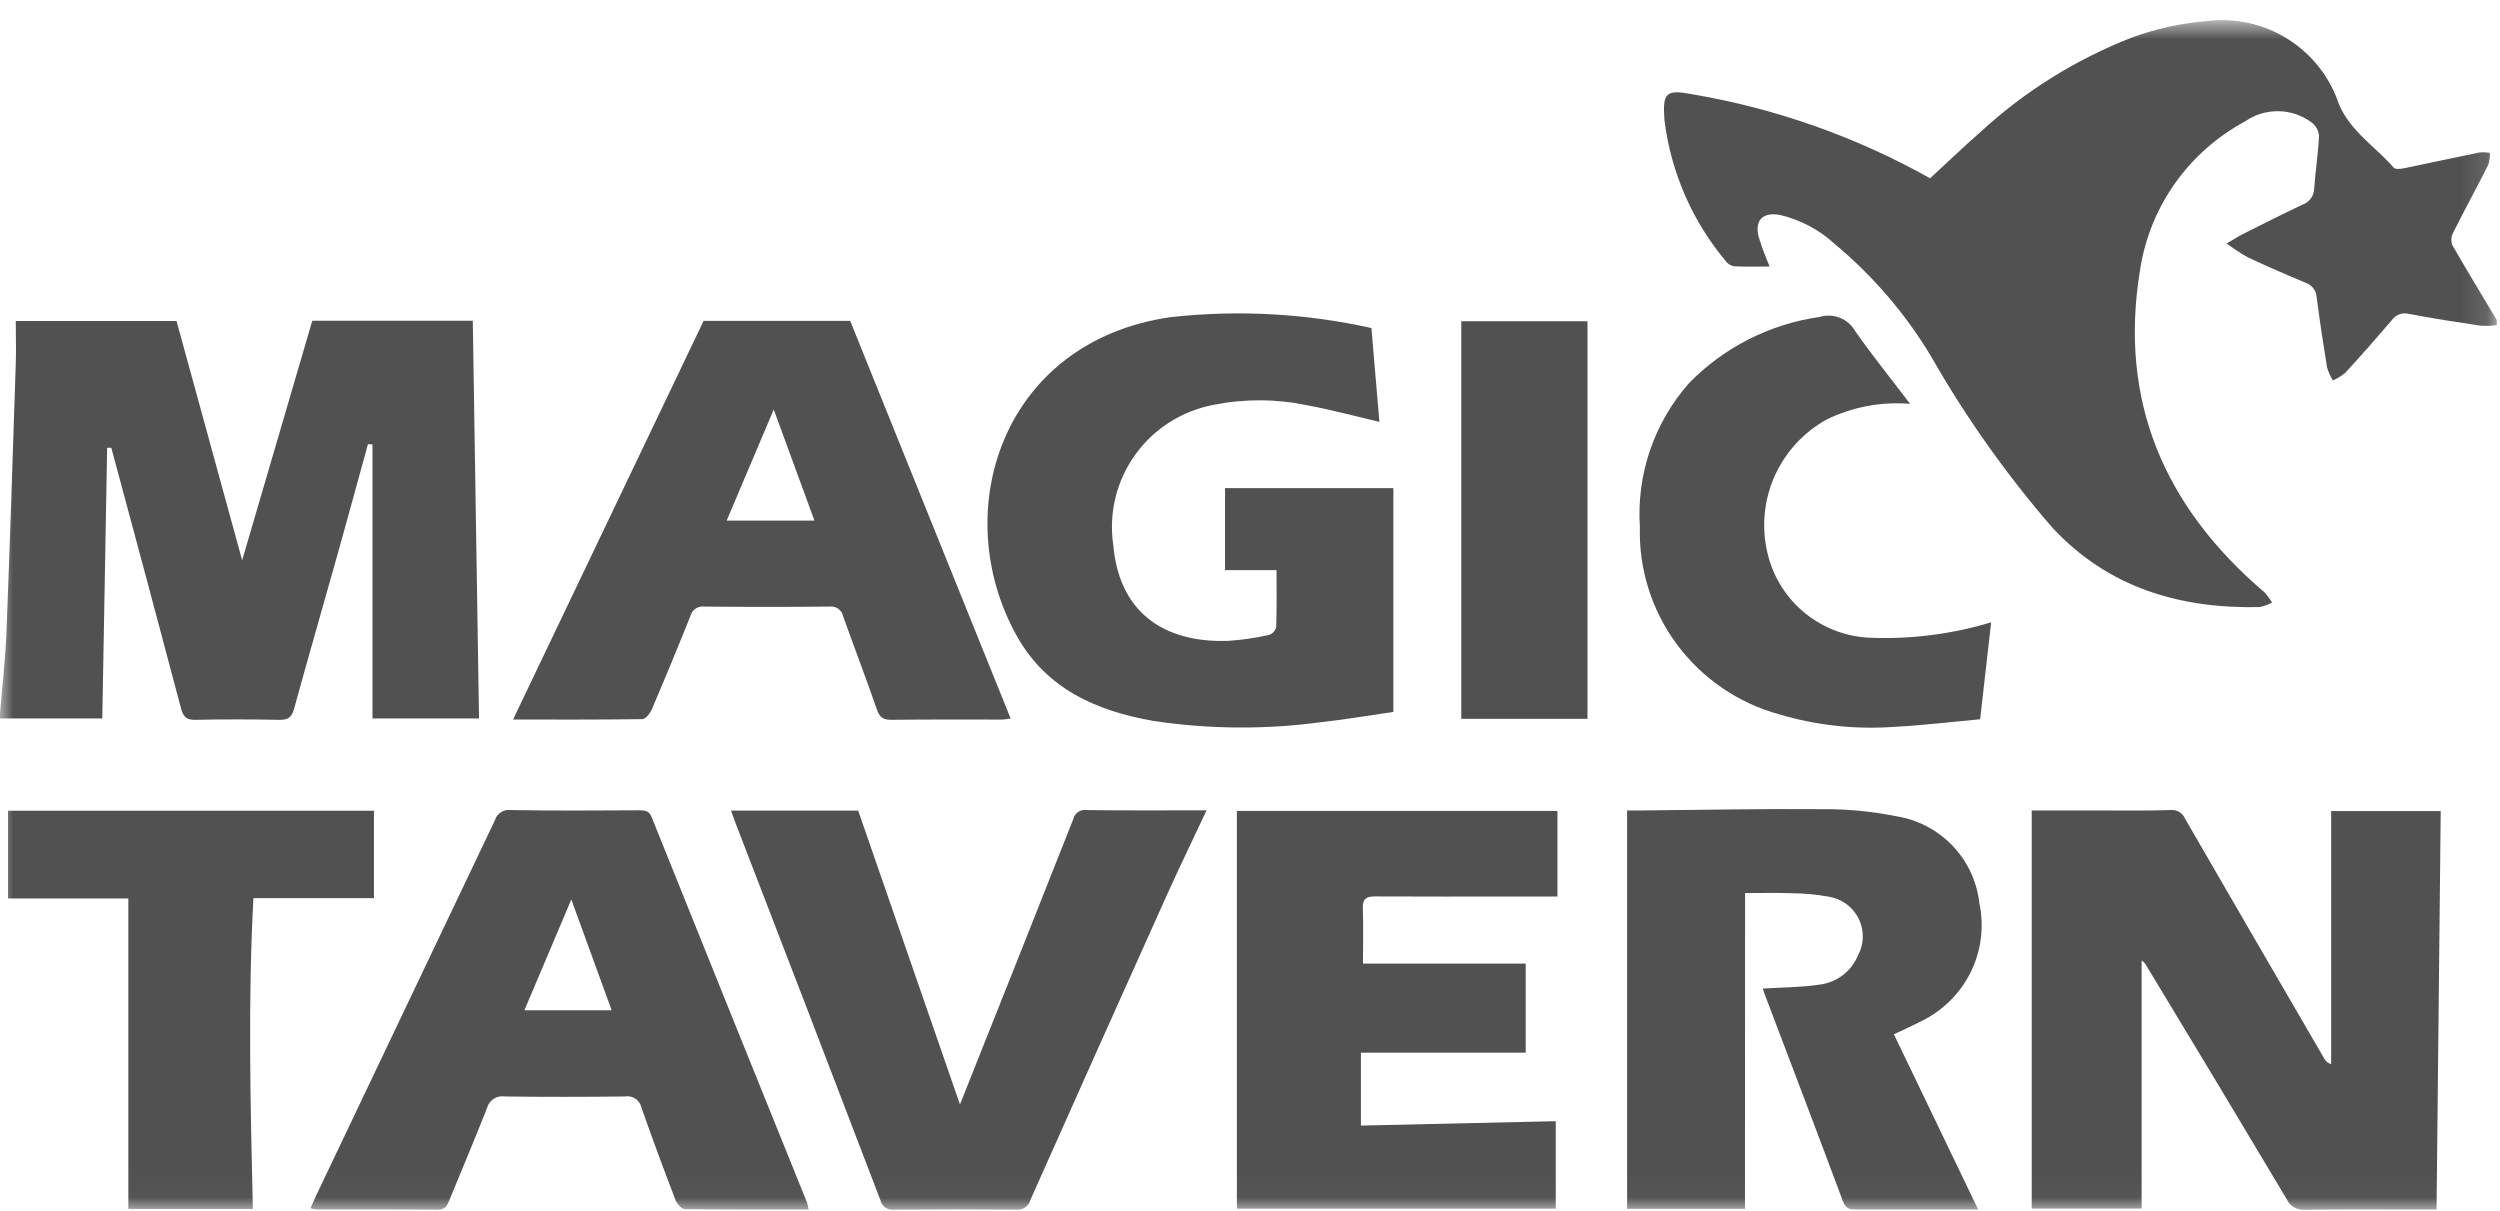 <svg width="95" height="46" viewBox="0 0 95 46" fill="none" xmlns="http://www.w3.org/2000/svg">
<g id="Clip path group">
<mask id="mask0_330_4474" style="mask-type:luminance" maskUnits="userSpaceOnUse" x="0" y="0" width="95" height="46">
<g id="a">
<path id="Vector" d="M94.879 0.781H0V45.971H94.879V0.781Z" fill="white"/>
</g>
</mask>
<g mask="url(#mask0_330_4474)">
<g id="Group">
<path id="Vector_2" d="M94.879 12.353C94.677 12.381 94.472 12.389 94.268 12.377C93.358 12.242 92.448 12.101 91.545 11.928C91.422 11.896 91.293 11.902 91.174 11.946C91.055 11.991 90.953 12.07 90.882 12.175C90.307 12.848 89.721 13.512 89.122 14.166C88.98 14.284 88.822 14.38 88.652 14.454C88.556 14.303 88.481 14.139 88.429 13.967C88.283 13.08 88.149 12.19 88.034 11.295C88.026 11.169 87.98 11.048 87.901 10.948C87.823 10.848 87.716 10.774 87.595 10.736C86.864 10.434 86.141 10.117 85.424 9.782C85.142 9.624 84.871 9.446 84.613 9.251C84.903 9.082 85.062 8.978 85.231 8.894C85.98 8.518 86.731 8.138 87.487 7.78C87.615 7.737 87.727 7.656 87.807 7.548C87.888 7.44 87.934 7.31 87.938 7.176C87.986 6.503 88.091 5.833 88.122 5.161C88.115 5.063 88.086 4.967 88.039 4.881C87.992 4.794 87.927 4.718 87.849 4.658C87.485 4.384 87.043 4.233 86.586 4.226C86.13 4.218 85.683 4.355 85.31 4.616C84.245 5.188 83.329 6 82.636 6.986C81.942 7.973 81.49 9.107 81.316 10.299C80.509 15.265 82.263 19.278 86.042 22.501C86.154 22.621 86.254 22.753 86.338 22.894C86.191 22.978 86.03 23.037 85.864 23.069C82.829 23.135 80.114 22.334 77.993 20.055C76.242 18.034 74.694 15.848 73.371 13.526C72.398 11.909 71.159 10.467 69.706 9.259C69.122 8.724 68.408 8.347 67.635 8.167C66.987 8.05 66.666 8.369 66.831 9.012C66.95 9.391 67.089 9.764 67.248 10.129C66.805 10.129 66.36 10.14 65.917 10.121C65.793 10.108 65.68 10.046 65.601 9.95C64.318 8.427 63.503 6.568 63.253 4.596C63.253 4.58 63.249 4.564 63.248 4.548C63.174 3.526 63.305 3.391 64.293 3.58C67.473 4.118 70.535 5.199 73.344 6.775C73.968 6.2 74.578 5.61 75.219 5.053C76.9 3.493 78.863 2.264 81.004 1.429C81.925 1.092 82.888 0.88 83.866 0.8C84.937 0.668 86.021 0.909 86.934 1.482C87.847 2.055 88.532 2.925 88.873 3.943C89.308 4.989 90.262 5.569 90.964 6.373C91.025 6.443 91.234 6.419 91.364 6.392C92.312 6.198 93.259 5.989 94.207 5.796C94.344 5.784 94.482 5.788 94.618 5.808C94.623 5.959 94.603 6.11 94.559 6.254C94.123 7.118 93.662 7.963 93.228 8.825C93.189 8.897 93.164 8.977 93.156 9.059C93.148 9.141 93.157 9.224 93.182 9.302C93.735 10.264 94.309 11.21 94.878 12.161L94.879 12.353Z" fill="#515151"/>
<path id="Vector_3" d="M0 27.111C0.079 26.107 0.202 25.104 0.242 24.098C0.377 20.68 0.486 17.261 0.599 13.842C0.618 13.301 0.599 12.759 0.599 12.198H6.708L9.202 21.291L11.867 12.188H17.966C18.045 17.218 18.124 22.238 18.203 27.302H14.154V16.887L13.982 16.878C13.618 18.202 13.258 19.527 12.888 20.849C12.32 22.873 11.735 24.893 11.179 26.921C11.091 27.245 10.961 27.36 10.62 27.354C9.556 27.333 8.488 27.331 7.426 27.354C7.077 27.362 6.961 27.229 6.878 26.915C6.004 23.614 5.121 20.314 4.229 17.013L4.072 17.018C4.01 20.438 3.948 23.855 3.887 27.302H0V27.111Z" fill="#515151"/>
<path id="Vector_4" d="M92.589 45.963H91.891C90.454 45.963 89.019 45.953 87.582 45.97C87.442 45.983 87.3 45.952 87.178 45.881C87.056 45.811 86.959 45.705 86.9 45.577C85.115 42.581 83.318 39.592 81.51 36.609C81.472 36.567 81.429 36.529 81.382 36.495V45.926H77.205V30.798C78.127 30.798 78.995 30.798 79.862 30.798C80.729 30.798 81.606 30.813 82.477 30.781C82.594 30.769 82.711 30.795 82.812 30.855C82.913 30.915 82.991 31.006 83.035 31.115C84.797 34.162 86.563 37.206 88.334 40.247C88.361 40.294 88.397 40.335 88.439 40.367C88.483 40.399 88.532 40.422 88.584 40.435V30.821H92.747C92.694 35.844 92.64 40.873 92.589 45.963Z" fill="#515151"/>
<path id="Vector_5" d="M48.51 21.664H46.551V18.549H52.947V27.053C52.011 27.188 51.126 27.342 50.235 27.438C48.106 27.729 45.946 27.714 43.821 27.394C41.661 27.011 39.769 26.186 38.639 24.166C36.011 19.47 38.051 12.971 44.483 12.052C47.032 11.768 49.611 11.908 52.114 12.466C52.216 13.662 52.317 14.854 52.417 16.032C51.496 15.816 50.601 15.573 49.686 15.403C48.514 15.156 47.303 15.148 46.127 15.382C44.92 15.607 43.848 16.288 43.136 17.283C42.423 18.277 42.125 19.508 42.305 20.717C42.559 23.558 44.572 24.436 46.692 24.351C47.206 24.316 47.717 24.241 48.22 24.128C48.287 24.106 48.347 24.067 48.395 24.016C48.443 23.965 48.478 23.903 48.496 23.835C48.52 23.147 48.509 22.457 48.509 21.666" fill="#515151"/>
<path id="Vector_6" d="M66.309 45.937H61.83V30.797C61.993 30.797 62.199 30.797 62.405 30.797C64.695 30.777 66.985 30.729 69.275 30.749C70.21 30.742 71.144 30.833 72.06 31.018C72.874 31.148 73.623 31.54 74.192 32.133C74.761 32.726 75.12 33.488 75.213 34.303C75.404 35.192 75.291 36.119 74.89 36.936C74.489 37.752 73.824 38.411 73.002 38.807C72.691 38.973 72.37 39.113 71.968 39.303L75.171 45.962H74.47C73.164 45.962 71.857 45.962 70.551 45.962C70.314 45.962 70.144 45.949 70.037 45.662C69.051 43.016 68.042 40.379 67.042 37.738C67.014 37.666 66.998 37.591 66.99 37.565C67.718 37.519 68.441 37.523 69.147 37.415C69.462 37.376 69.762 37.255 70.015 37.064C70.269 36.874 70.468 36.62 70.592 36.329C70.713 36.114 70.78 35.872 70.787 35.625C70.793 35.378 70.74 35.133 70.631 34.911C70.521 34.689 70.359 34.497 70.159 34.351C69.959 34.205 69.726 34.109 69.48 34.072C69.021 33.989 68.555 33.946 68.087 33.943C67.509 33.921 66.929 33.937 66.313 33.937L66.309 45.937Z" fill="#515151"/>
<path id="Vector_7" d="M30.732 45.962C29.121 45.962 27.573 45.969 26.027 45.946C25.904 45.946 25.725 45.747 25.67 45.604C25.222 44.435 24.785 43.262 24.373 42.081C24.342 41.944 24.259 41.825 24.141 41.748C24.023 41.67 23.88 41.641 23.741 41.666C22.224 41.684 20.707 41.686 19.189 41.666C19.042 41.642 18.891 41.672 18.765 41.752C18.64 41.832 18.548 41.956 18.509 42.099C18.053 43.264 17.561 44.416 17.088 45.577C17 45.792 16.935 45.969 16.631 45.969C15.099 45.955 13.566 45.962 12.034 45.959C11.954 45.951 11.875 45.937 11.797 45.917C11.876 45.742 11.94 45.585 12.012 45.433C14.276 40.681 16.54 35.928 18.804 31.175C18.84 31.049 18.921 30.94 19.031 30.868C19.141 30.796 19.273 30.765 19.404 30.782C21.034 30.81 22.664 30.801 24.294 30.791C24.531 30.791 24.668 30.813 24.768 31.064C26.73 35.948 28.698 40.829 30.672 45.709C30.695 45.792 30.714 45.878 30.727 45.964M21.712 34.176L19.927 38.39H23.243L21.709 34.176" fill="#515151"/>
<path id="Vector_8" d="M38.402 27.308C38.29 27.326 38.176 27.338 38.063 27.344C36.659 27.344 35.255 27.337 33.851 27.353C33.535 27.353 33.417 27.236 33.317 26.947C32.909 25.764 32.458 24.595 32.038 23.416C32.015 23.301 31.948 23.198 31.851 23.13C31.754 23.062 31.635 23.034 31.517 23.05C29.935 23.066 28.352 23.066 26.769 23.05C26.653 23.034 26.535 23.06 26.437 23.125C26.339 23.19 26.268 23.288 26.238 23.401C25.762 24.593 25.271 25.78 24.766 26.961C24.702 27.111 24.533 27.325 24.409 27.327C22.782 27.351 21.154 27.343 19.496 27.343L26.737 12.193H32.307L38.406 27.308M30.949 19.784L29.402 15.56L27.613 19.784H30.949Z" fill="#515151"/>
<path id="Vector_9" d="M59.183 30.815V34.068H57.53C55.77 34.068 54.01 34.074 52.251 34.064C51.935 34.064 51.777 34.143 51.788 34.494C51.809 35.183 51.794 35.873 51.794 36.616H57.977V40.002H51.715V42.772L59.119 42.605V45.93H47.002V30.815H59.183Z" fill="#515151"/>
<path id="Vector_10" d="M36.477 41.974C37.932 38.319 39.365 34.727 40.784 31.128C40.808 31.016 40.875 30.917 40.971 30.853C41.067 30.788 41.184 30.763 41.298 30.783C42.798 30.803 44.293 30.792 45.85 30.792C45.331 31.899 44.813 32.963 44.328 34.041C42.596 37.89 40.871 41.743 39.154 45.599C39.125 45.712 39.056 45.811 38.96 45.879C38.864 45.946 38.747 45.978 38.63 45.967C37.082 45.954 35.533 45.956 33.984 45.967C33.868 45.985 33.749 45.958 33.652 45.892C33.554 45.827 33.485 45.727 33.458 45.613C31.637 40.845 29.807 36.082 27.969 31.324C27.907 31.167 27.851 31.001 27.779 30.804H32.611L36.48 41.973" fill="#515151"/>
<path id="Vector_11" d="M9.608 45.939H4.877V34.141H0.305V30.808H14.21V34.13H9.63C9.419 38.029 9.516 41.966 9.609 45.939" fill="#515151"/>
<path id="Vector_12" d="M72.579 15.346C71.496 15.257 70.409 15.459 69.431 15.931C68.54 16.419 67.836 17.186 67.427 18.113C67.019 19.04 66.93 20.075 67.174 21.058C67.39 21.947 67.895 22.741 68.61 23.315C69.326 23.89 70.211 24.214 71.13 24.237C72.664 24.29 74.196 24.091 75.664 23.648L75.245 27.332C74.16 27.431 73.061 27.564 71.958 27.622C70.49 27.725 69.016 27.563 67.605 27.144C66.051 26.716 64.685 25.782 63.726 24.491C62.767 23.2 62.27 21.626 62.315 20.021C62.185 18.027 62.857 16.063 64.181 14.561C65.507 13.202 67.248 12.317 69.133 12.046C69.388 11.967 69.663 11.977 69.912 12.075C70.161 12.173 70.369 12.353 70.5 12.585C71.132 13.492 71.829 14.353 72.583 15.345" fill="#515151"/>
<path id="Vector_13" d="M60.325 12.207H55.529V27.315H60.325V12.207Z" fill="#515151"/>
</g>
</g>
</g>
</svg>
